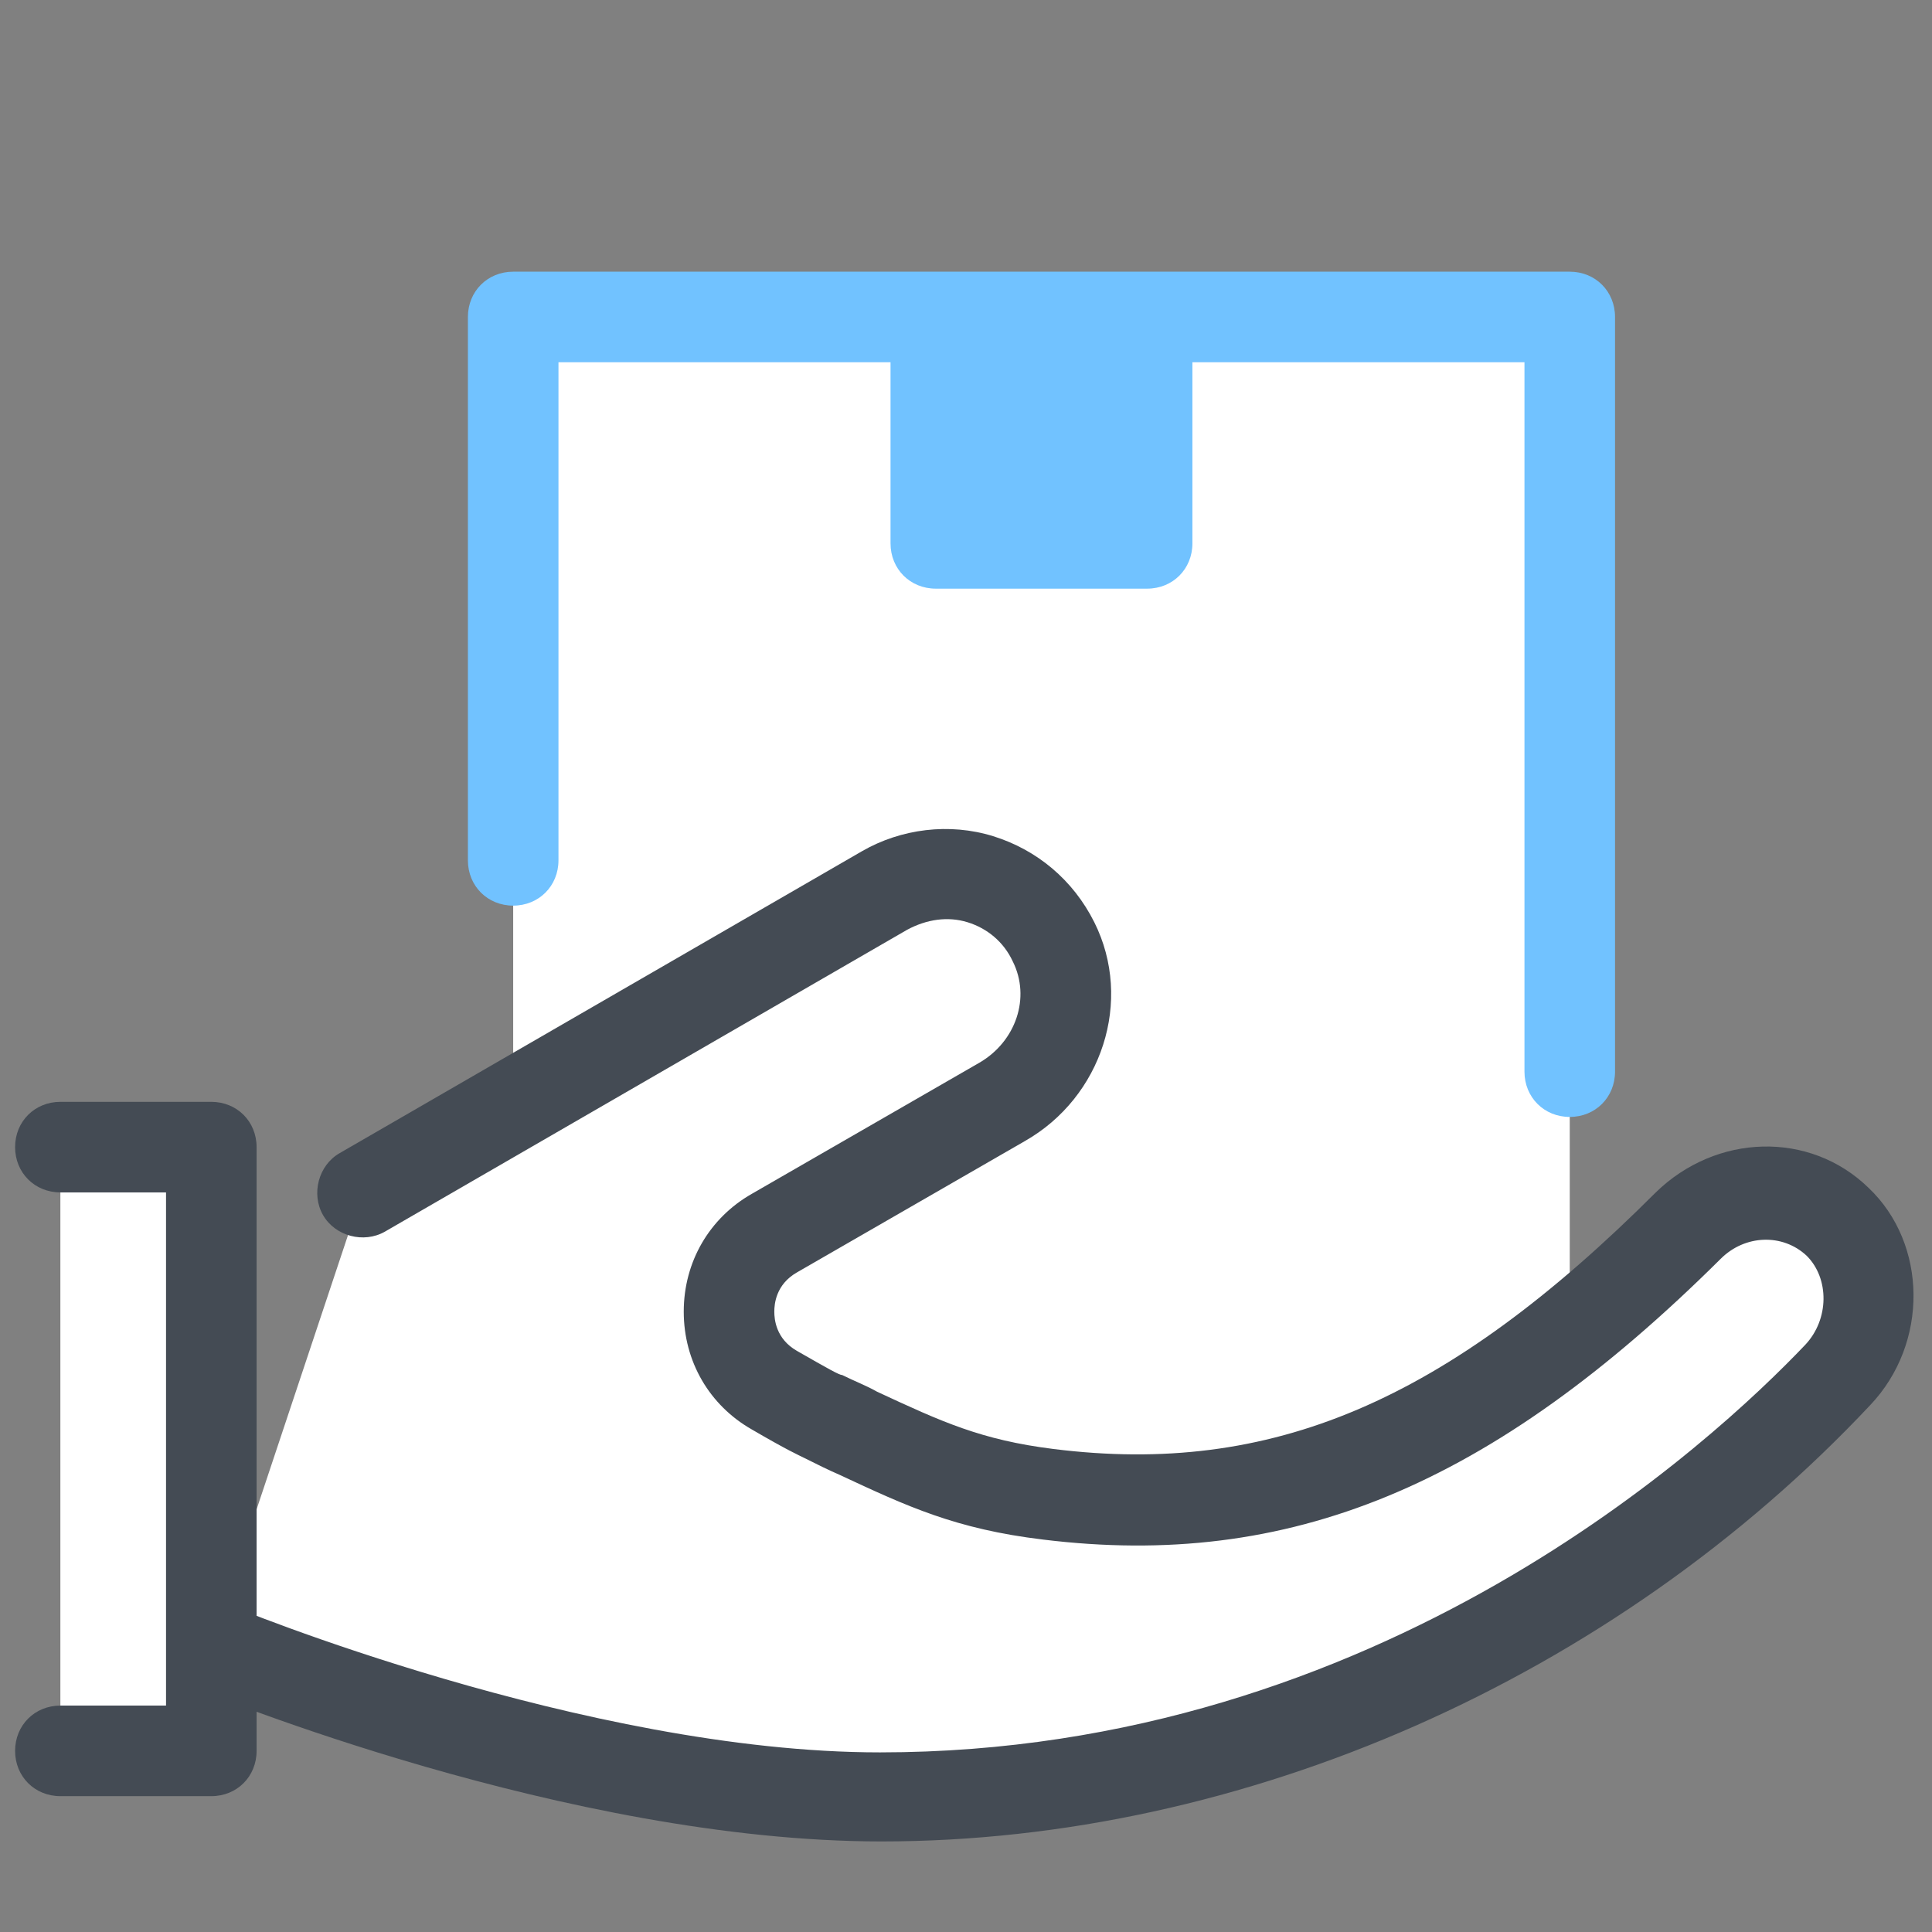 <svg xmlns="http://www.w3.org/2000/svg"  viewBox="0 0 128 128" width="50px" height="50px"><rect x="0" y="0" width="128" height="128" fill="#808080" stroke="none"/><path fill="#fff" d="M34 21H104V100H34z"/><path fill="#71c2ff" d="M104,18H34c-1.7,0-3,1.3-3,3v36c0,1.7,1.3,3,3,3s3-1.3,3-3V24h22v12c0,1.7,1.3,3,3,3h14c1.7,0,3-1.3,3-3V24h22v47c0,1.7,1.3,3,3,3s3-1.3,3-3V21C107,19.3,105.7,18,104,18z"/><path fill="#fff" d="M14,109c0,0,24,10,44.4,10c27.4,0,50.1-13.8,63.4-27.9c2.7-2.8,2.8-7.5,0-10.2c-2.8-2.7-7.2-2.4-9.9,0.3C97,96.1,84.6,100.9,69.5,99c-6.2-0.8-9.3-2.6-14.9-5.1c-0.5-0.2-1.8-0.9-3.2-1.8c-4-2.3-4-8.1,0-10.4L66.4,73c3.7-2.1,5.3-6.8,3.4-10.6c-2.1-4.2-7.2-5.7-11.2-3.4L24,79"/><path fill="#444b54" d="M58.4,122c-20.8,0-44.6-9.8-45.6-10.2c-1.5-0.6-2.3-2.4-1.6-3.9c0.6-1.5,2.4-2.3,3.9-1.6c0.2,0.1,23.7,9.8,43.2,9.8c33.2,0,55.3-20.7,61.3-27c1.6-1.7,1.6-4.4,0.1-5.9c-1.6-1.5-4.1-1.4-5.7,0.2C98.8,98.5,85.4,104,69.1,102c-5.8-0.7-9-2.2-13.5-4.3c-0.7-0.3-1.5-0.7-2.3-1.1c-0.4-0.2-1.1-0.5-3.5-1.9c-2.8-1.6-4.5-4.5-4.5-7.8c0-3.3,1.7-6.2,4.5-7.8l15.1-8.7c2.4-1.4,3.4-4.3,2.2-6.7c-0.6-1.3-1.7-2.2-3-2.6c-1.3-0.4-2.7-0.2-4,0.5l-34.6,20c-1.4,0.8-3.3,0.3-4.1-1.1c-0.8-1.4-0.3-3.3,1.1-4.1l34.6-20c2.6-1.5,5.8-1.9,8.7-1c2.9,0.9,5.3,2.9,6.7,5.7c2.6,5.2,0.5,11.6-4.6,14.5l-15.1,8.7c-1.4,0.8-1.5,2.1-1.5,2.6c0,0.5,0.1,1.8,1.5,2.6c2.1,1.2,2.8,1.6,3,1.6c0.8,0.4,1.6,0.7,2.3,1.1c4.3,2,6.9,3.2,11.7,3.8c14.4,1.8,26-3.1,39.9-17c4-3.9,10.2-4.1,14.1-0.3c3.9,3.7,4,10.3,0.1,14.4C106.9,111.2,82.4,122,58.4,122z"/><g><path fill="#fff" d="M4 76L14 76 14 116 4 116"/><path fill="#444b54" d="M14,119H4c-1.7,0-3-1.3-3-3s1.3-3,3-3h7V79H4c-1.7,0-3-1.3-3-3s1.3-3,3-3h10c1.7,0,3,1.3,3,3v40C17,117.7,15.7,119,14,119z"/></g></svg>